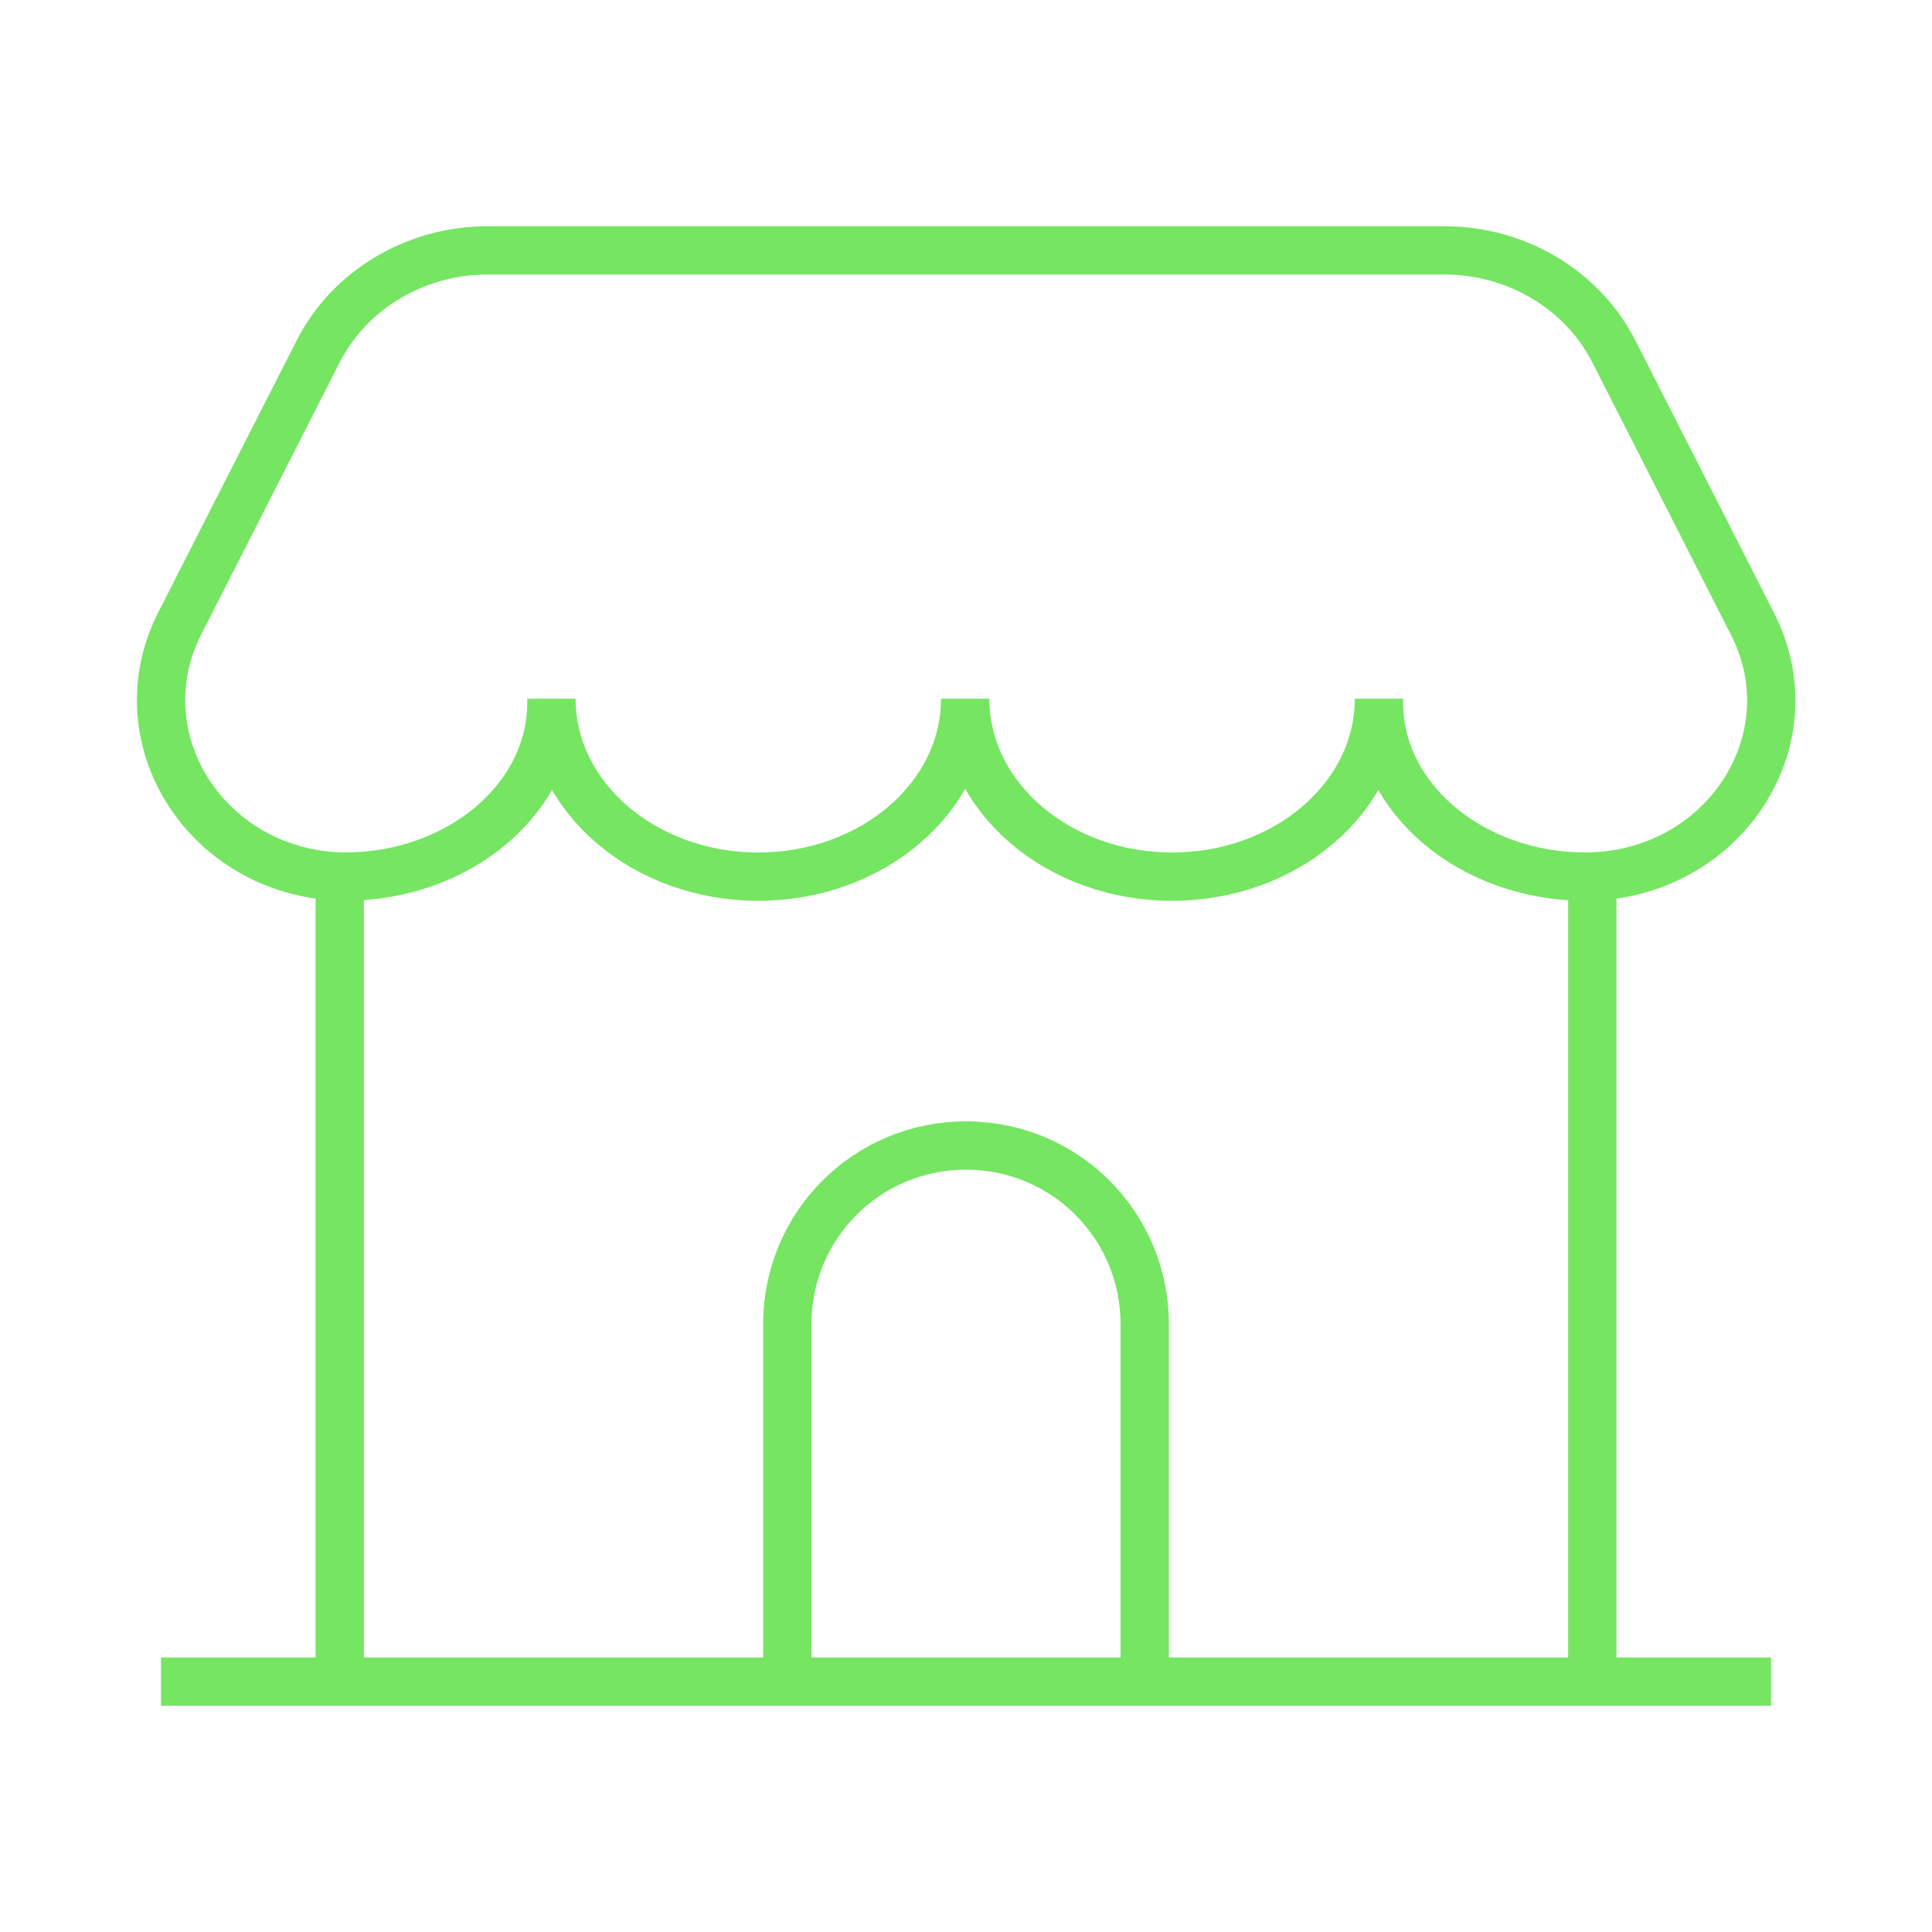 <?xml version="1.0"?>
<svg xmlns="http://www.w3.org/2000/svg" width="80" height="80" viewBox="0 0 80 80" fill="none">
<g clip-path="url(#clip0_1013_525)">
<path d="M14.067 36.3V69.633" stroke="#75E562" stroke-width="2"/>
<path d="M65.933 36.3V69.633" stroke="#75E562" stroke-width="2"/>
<path d="M47.4 69.633V54.833C47.4 50.733 44.1 47.433 40 47.433C35.9 47.433 32.6 50.733 32.6 54.833V69.633" stroke="#75E562" stroke-width="2" stroke-miterlimit="10"/>
<path d="M6.667 69.633H73.333" stroke="#75E562" stroke-width="2"/>
<path d="M14.333 36.3C8.667 36.267 5 30.667 7.433 25.833L13.167 14.567C14.467 12 17.2 10.367 20.2 10.367H59.8C62.8 10.367 65.533 12 66.833 14.567L72.567 25.833C75.033 30.667 71.333 36.267 65.667 36.3C60.933 36.3 57.1 33.067 57.1 29.1V28.933C57.1 33 53.267 36.3 48.533 36.3C43.8 36.3 39.967 33 39.967 28.933C39.967 33 36.133 36.3 31.4 36.3C26.667 36.3 22.833 33 22.833 28.933V29.1C22.833 33.067 19 36.3 14.267 36.3H14.333Z" stroke="#75E562" stroke-width="2"/>
</g>
<defs>
<clipPath id="clip0_1013_525">
<rect width="80" height="80" fill="white"/>
</clipPath>
</defs>
</svg>
